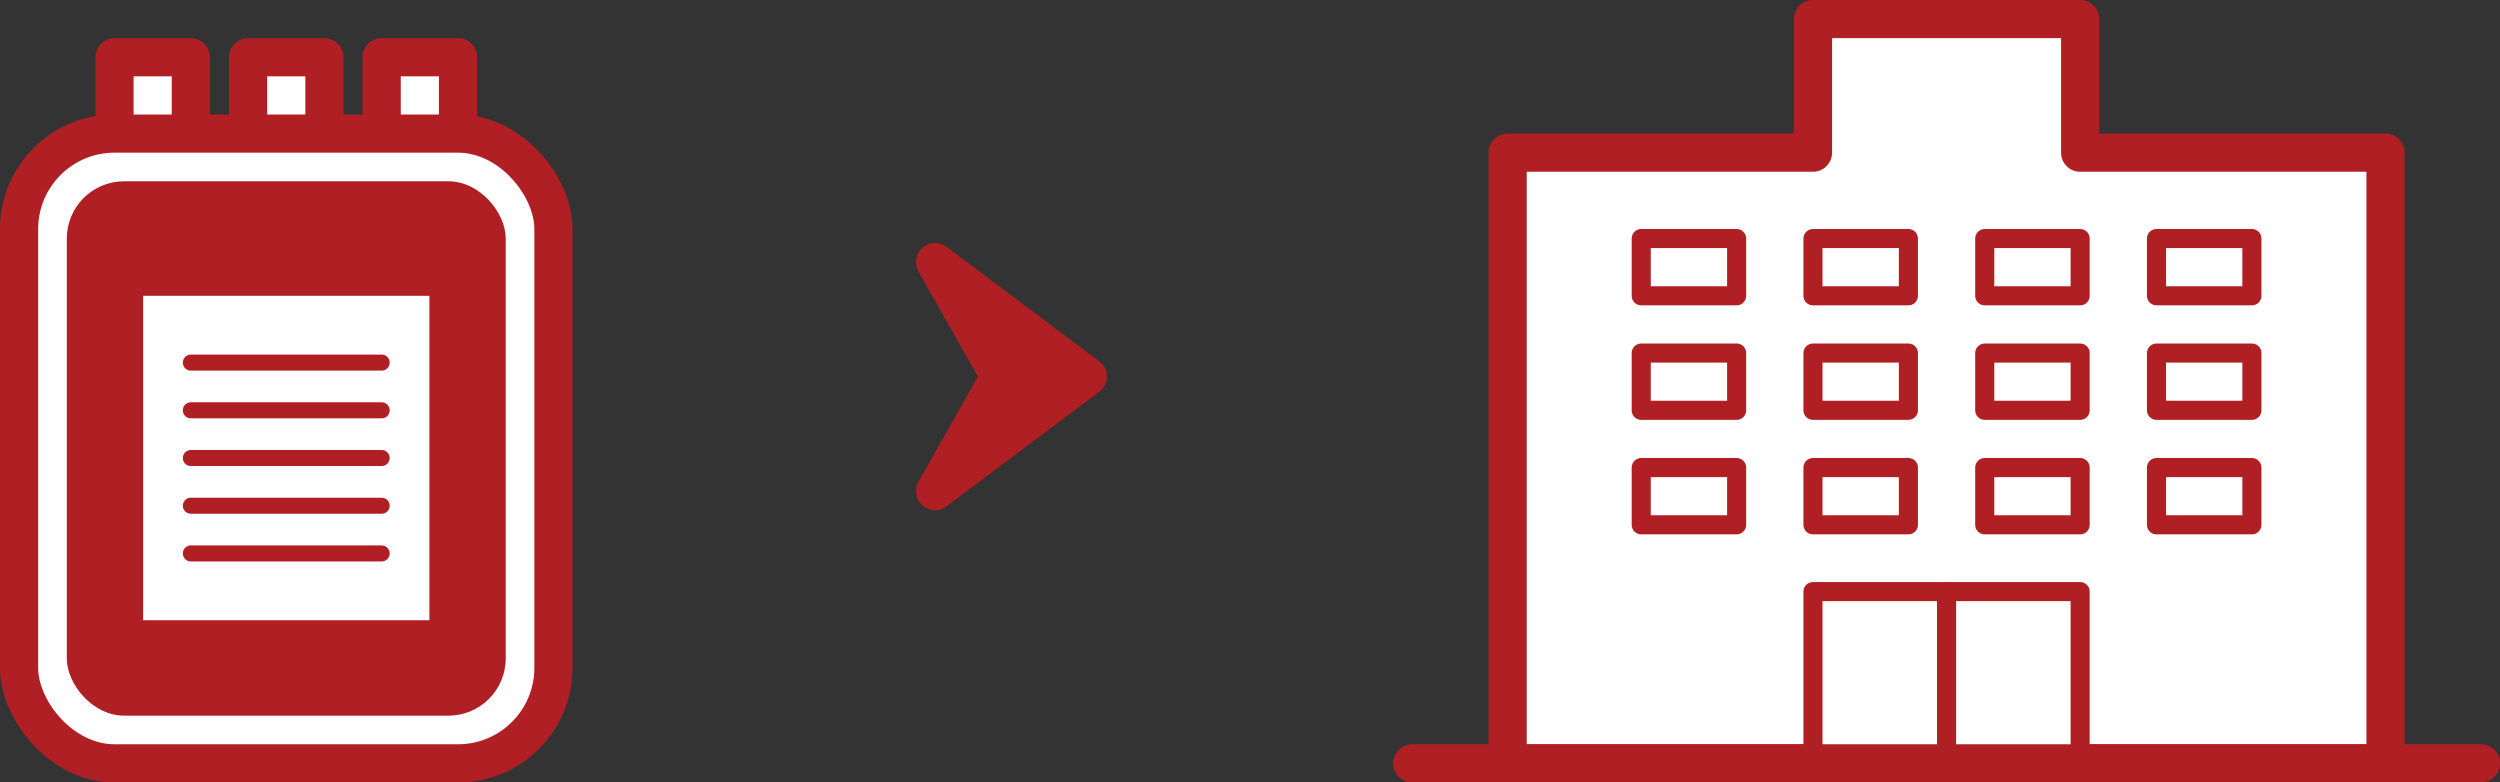 <svg xmlns="http://www.w3.org/2000/svg" viewBox="0 0 196.5 61.5"><rect x="0" y="0" width="196.5" height="61.5" fill="#333333" stroke="none"/><defs><style>.cls-1,.cls-2,.cls-5{fill:#fff;}.cls-1,.cls-2,.cls-3,.cls-4,.cls-7{stroke:#b01f24;stroke-linecap:round;stroke-linejoin:round;}.cls-1,.cls-3,.cls-4{stroke-width:3px;}.cls-2{stroke-width:1.5px;}.cls-3,.cls-7{fill:none;}.cls-4,.cls-6{fill:#b01f24;}.cls-7{stroke-width:1.26px;}</style></defs><g id="Layer_2" data-name="Layer 2"><g id="アイコン"><polygon class="cls-1" points="163.5 12 163.5 1.5 142.5 1.5 142.5 12 118.5 12 118.5 60 187.5 60 187.5 12 163.5 12"/><rect class="cls-2" x="129" y="27.75" width="7.5" height="4.5"/><rect class="cls-2" x="142.5" y="27.75" width="7.5" height="4.5"/><rect class="cls-2" x="156" y="27.75" width="7.5" height="4.5"/><rect class="cls-2" x="169.5" y="27.75" width="7.5" height="4.5"/><rect class="cls-2" x="129" y="18.75" width="7.5" height="4.5"/><rect class="cls-2" x="142.5" y="18.75" width="7.5" height="4.5"/><rect class="cls-2" x="156" y="18.75" width="7.5" height="4.5"/><rect class="cls-2" x="169.5" y="18.75" width="7.5" height="4.5"/><rect class="cls-2" x="129" y="36.75" width="7.5" height="4.5"/><rect class="cls-2" x="142.5" y="36.75" width="7.5" height="4.5"/><rect class="cls-2" x="156" y="36.75" width="7.5" height="4.5"/><rect class="cls-2" x="169.5" y="36.75" width="7.5" height="4.5"/><rect class="cls-2" x="141" y="48" width="13.5" height="10.5" transform="translate(94.5 201) rotate(-90)"/><rect class="cls-2" x="151.5" y="48" width="13.5" height="10.5" transform="translate(105 211.5) rotate(-90)"/><line class="cls-3" x1="195" y1="60" x2="111" y2="60"/><polygon class="cls-4" points="73.5 38.6 78.59 29.6 73.5 20.6 85.5 29.6 73.5 38.6"/><rect class="cls-1" x="30" y="4.5" width="6" height="10.5" transform="translate(66 19.5) rotate(180)"/><rect class="cls-1" x="19.5" y="4.5" width="6" height="10.5" transform="translate(45 19.5) rotate(180)"/><rect class="cls-1" x="9" y="4.5" width="6" height="10.5" transform="translate(24 19.5) rotate(180)"/><rect class="cls-5" x="1.5" y="10.5" width="42" height="49.5" rx="7.5"/><rect class="cls-3" x="1.5" y="10.5" width="42" height="49.5" rx="7.5"/><rect class="cls-6" x="5.25" y="14.25" width="34.5" height="42" rx="4.5"/><rect class="cls-5" x="11.25" y="23.25" width="22.5" height="25.5" transform="translate(45 72) rotate(180)"/><line class="cls-7" x1="15" y1="43.5" x2="30" y2="43.5"/><line class="cls-7" x1="15" y1="39.75" x2="30" y2="39.75"/><line class="cls-7" x1="15" y1="36" x2="30" y2="36"/><line class="cls-7" x1="15" y1="32.25" x2="30" y2="32.25"/><line class="cls-7" x1="15" y1="28.5" x2="30" y2="28.5"/></g></g></svg>